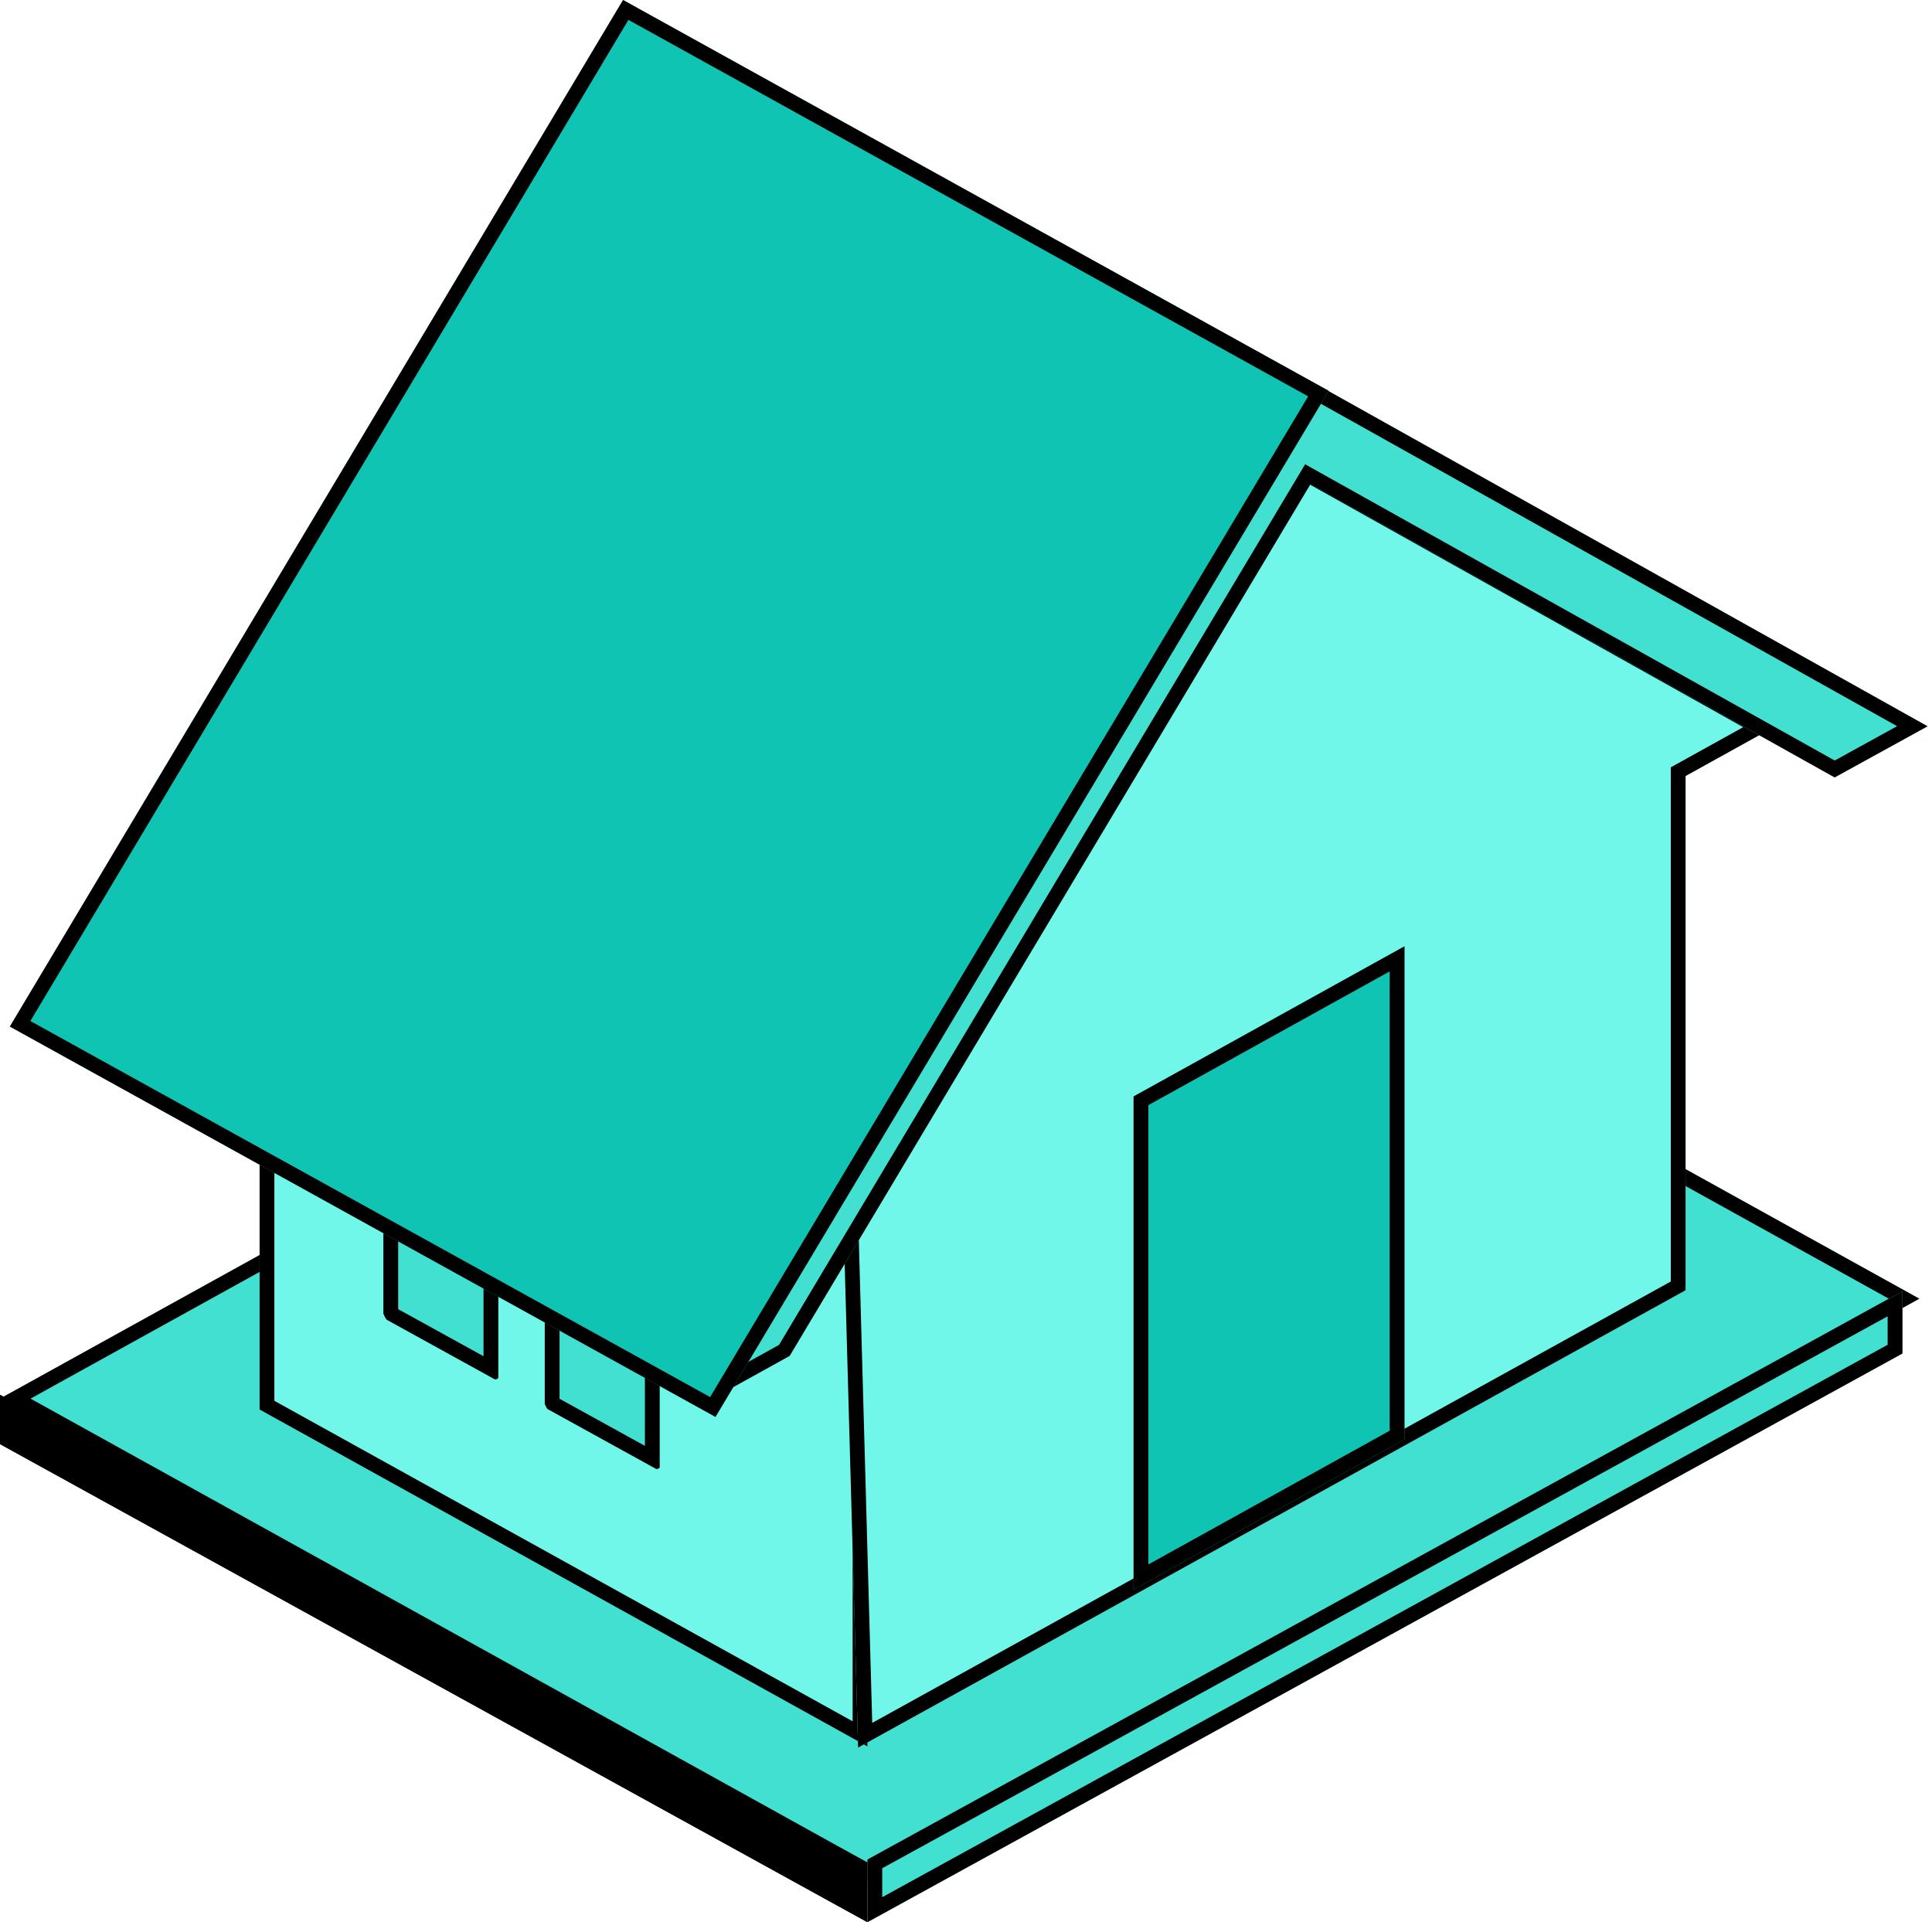 <?xml version="1.0" encoding="UTF-8"?>
<svg xmlns="http://www.w3.org/2000/svg" width="196" height="195" viewBox="0 0 196 195" fill="none">
  <path fill-rule="evenodd" clip-rule="evenodd" d="M194.714 131.748L106.609 82.914L0 141.886L88.105 190.72L194.714 131.748Z" fill="#41E0D0"></path>
  <path fill-rule="evenodd" clip-rule="evenodd" d="M106.608 84.629L3.097 141.887L88.106 189.005L191.617 131.747L106.608 84.629ZM106.609 82.914L0 141.886L88.105 190.72L194.714 131.748L106.609 82.914Z" fill="black"></path>
  <path fill-rule="evenodd" clip-rule="evenodd" d="M88 188.959L0 141.5V146.5L88 195V188.959Z" fill="black"></path>
  <path fill-rule="evenodd" clip-rule="evenodd" d="M0 141.5V146.5L88 195V188.959L0 141.5ZM1.5 144.013L86.5 189.854V192.461L1.5 145.614V144.013Z" fill="black"></path>
  <path fill-rule="evenodd" clip-rule="evenodd" d="M88 195L193 137.31V131L88 188.642V195Z" fill="#41E0D0"></path>
  <path fill-rule="evenodd" clip-rule="evenodd" d="M191.5 136.423L89.5 192.464V189.529L191.5 133.535V136.423ZM88 188.642V195L193 137.31V131L88 188.642Z" fill="black"></path>
  <path fill-rule="evenodd" clip-rule="evenodd" d="M87.999 125L26.336 90.826V142.992L87.999 177.166V125Z" fill="#71F7E9"></path>
  <path fill-rule="evenodd" clip-rule="evenodd" d="M26.336 90.826V142.992L87.999 177.166V125L26.336 90.826ZM27.836 93.372L86.499 125.884V174.62L27.836 142.108V93.372Z" fill="black"></path>
  <path fill-rule="evenodd" clip-rule="evenodd" d="M129.777 45.883L68.114 11.709L17.314 96.716L78.978 130.89L129.777 45.883Z" fill="#71F7E9"></path>
  <path fill-rule="evenodd" clip-rule="evenodd" d="M68.656 13.725L127.695 46.444L78.435 128.874L19.397 96.155L68.656 13.725ZM17.314 96.716L68.114 11.709L129.777 45.883L78.978 130.89L17.314 96.716Z" fill="black"></path>
  <path fill-rule="evenodd" clip-rule="evenodd" d="M19.398 96.145L78.433 128.844L127.694 46.407L68.66 13.709L19.398 96.145ZM78.978 132.319C78.978 132.319 78.482 132.271 78.234 132.128L16.571 97.954C15.827 97.573 15.579 96.669 16.025 95.955L66.775 10.996C66.973 10.662 67.37 10.425 67.717 10.329C68.114 10.234 68.561 10.329 68.908 10.472L130.571 44.646C131.315 45.027 131.563 45.931 131.167 46.645L80.367 131.605C80.169 131.938 79.822 132.176 79.425 132.271C79.276 132.271 79.177 132.319 79.028 132.319H78.978Z" fill="#393D4D"></path>
  <path fill-rule="evenodd" clip-rule="evenodd" d="M78.978 130.856V132.319C78.997 132.122 79.014 131.951 79.028 131.802C79.074 131.325 79.097 131.081 79.109 130.956L79.425 132.272V130.772C79.302 130.772 79.19 130.783 79.104 130.795L129.833 45.953L129.866 45.971L129.888 45.982C129.888 45.982 129.888 45.982 129.888 45.982M129.743 45.903L129.833 45.953L129.879 45.876L131.167 46.646L129.856 45.917C129.856 45.916 129.853 45.925 129.856 45.938C129.856 45.939 129.856 45.939 129.856 45.94C129.859 45.947 129.863 45.957 129.871 45.967C129.875 45.971 129.879 45.975 129.883 45.978C129.885 45.981 129.887 45.982 129.888 45.982M129.743 45.903L129.777 45.847L68.352 11.824L68.908 10.473M68.273 11.836L129.743 45.903L79.006 130.809C78.998 130.808 78.99 130.806 78.982 130.805C78.953 130.799 78.929 130.794 78.911 130.789L18.695 97.417M79.005 130.811L79.006 130.809C79.008 130.809 79.009 130.81 79.01 130.81C79.009 130.81 79.007 130.811 79.005 130.811ZM79.077 130.82C79.071 130.82 79.065 130.819 79.059 130.818C79.044 130.816 79.028 130.813 79.01 130.81C79.037 130.805 79.068 130.8 79.104 130.795L79.098 130.806C79.092 130.808 79.084 130.811 79.075 130.813L79.077 130.82ZM79.08 130.836C79.08 130.836 79.08 130.836 79.08 130.836V130.836ZM67.717 10.33C67.37 10.425 66.973 10.663 66.775 10.996L16.025 95.956C15.579 96.67 15.827 97.574 16.571 97.955L78.234 132.129M68.033 11.815L37.632 62.709L68.051 11.804C68.044 11.808 68.038 11.811 68.033 11.815ZM78.433 128.845L19.398 96.146L68.66 13.709L127.694 46.408L78.433 128.845Z" fill="black"></path>
  <path fill-rule="evenodd" clip-rule="evenodd" d="M171 130.891V78.725L179.929 73.775L128.832 45.17L78.033 130.177L85.555 123.287L87.055 177.287L171 130.891Z" fill="#71F7E9"></path>
  <path fill-rule="evenodd" clip-rule="evenodd" d="M87.055 177.287L171 130.891V78.725L179.929 73.775L128.832 45.17L78.033 130.177L85.555 123.287L87.055 177.287ZM84.58 122.146L86.963 119.963L88.486 174.782L169.5 130.006V77.842L176.847 73.769L129.372 47.191L84.58 122.146Z" fill="black"></path>
  <path fill-rule="evenodd" clip-rule="evenodd" d="M115 161.255L142.483 146.024V96L115 111.231V161.255Z" fill="#0FC4B2"></path>
  <path fill-rule="evenodd" clip-rule="evenodd" d="M140.983 145.14L116.5 158.708V112.114L140.983 98.546V145.14ZM142.483 96V146.024L115 161.255V111.231L142.483 96Z" fill="black"></path>
  <path fill-rule="evenodd" clip-rule="evenodd" d="M50.553 139.79V123.703C50.553 123.703 50.404 123.227 50.205 123.084L39.242 117.039C39.242 117.039 38.895 117.039 38.895 117.229V133.269C38.895 133.269 39.093 133.745 39.242 133.888L50.205 139.933C50.205 139.933 50.553 139.933 50.553 139.743V139.79Z" fill="#41E0D0"></path>
  <path fill-rule="evenodd" clip-rule="evenodd" d="M50.553 139.743V123.703C50.553 123.703 50.404 123.227 50.205 123.084L39.242 117.039C39.242 117.039 38.895 117.039 38.895 117.229V133.269C38.895 133.269 39.093 133.745 39.242 133.888L50.205 139.933C50.205 139.933 50.492 139.933 50.544 139.79C50.55 139.776 50.553 139.76 50.553 139.743ZM49.053 137.584V124.161L40.395 119.388V132.811L49.053 137.584ZM40.404 132.948C40.413 132.962 40.414 132.964 40.405 132.949C40.404 132.949 40.404 132.948 40.404 132.948Z" fill="black"></path>
  <path fill-rule="evenodd" clip-rule="evenodd" d="M133.944 49.12L62.408 9.52L115.589 39.267L187.124 78.867L133.944 49.12Z" fill="#41E0D0"></path>
  <path fill-rule="evenodd" clip-rule="evenodd" d="M187.124 78.867L133.813 49.356L133.812 49.355L115.589 39.267L62.408 9.52L133.944 49.12L187.124 78.867Z" fill="black"></path>
  <path fill-rule="evenodd" clip-rule="evenodd" d="M186.124 78.867L195.55 73.679L132.944 38.648L70.734 142.742L80.11 137.554L132.944 49.12L186.124 78.867Z" fill="#41E0D0"></path>
  <path fill-rule="evenodd" clip-rule="evenodd" d="M132.404 47.099L186.13 77.152L192.458 73.668L133.483 40.669L74.876 138.736L79.03 136.437L132.404 47.099ZM80.11 137.554L70.734 142.742L132.944 38.648L195.55 73.679L186.124 78.867L132.944 49.12L80.11 137.554Z" fill="black"></path>
  <path fill-rule="evenodd" clip-rule="evenodd" d="M66.924 148.881V132.794C66.924 132.794 66.725 132.318 66.576 132.222L55.613 126.178C55.613 126.178 55.266 126.178 55.266 126.368V142.408C55.266 142.408 55.414 142.884 55.613 142.979L66.576 149.024C66.576 149.024 66.924 149.024 66.924 148.834V148.881Z" fill="#41E0D0"></path>
  <path fill-rule="evenodd" clip-rule="evenodd" d="M66.924 148.834V132.794C66.924 132.794 66.725 132.318 66.576 132.222L55.613 126.178C55.613 126.178 55.266 126.178 55.266 126.368V142.408C55.266 142.408 55.414 142.884 55.613 142.979L66.576 149.024C66.576 149.024 66.863 149.024 66.915 148.881C66.921 148.867 66.924 148.851 66.924 148.834ZM65.424 146.676V133.3L56.766 128.526V141.902L65.424 146.676Z" fill="black"></path>
  <path fill-rule="evenodd" clip-rule="evenodd" d="M134.794 39.648L63.209 0L1 104.141L72.585 143.741L134.794 39.648Z" fill="#0FC4B2"></path>
  <path fill-rule="evenodd" clip-rule="evenodd" d="M63.752 2.016L132.712 40.209L72.042 141.726L3.083 103.579L63.752 2.016ZM1 104.141L63.209 0L134.794 39.648L72.585 143.741L1 104.141Z" fill="black"></path>
</svg>
